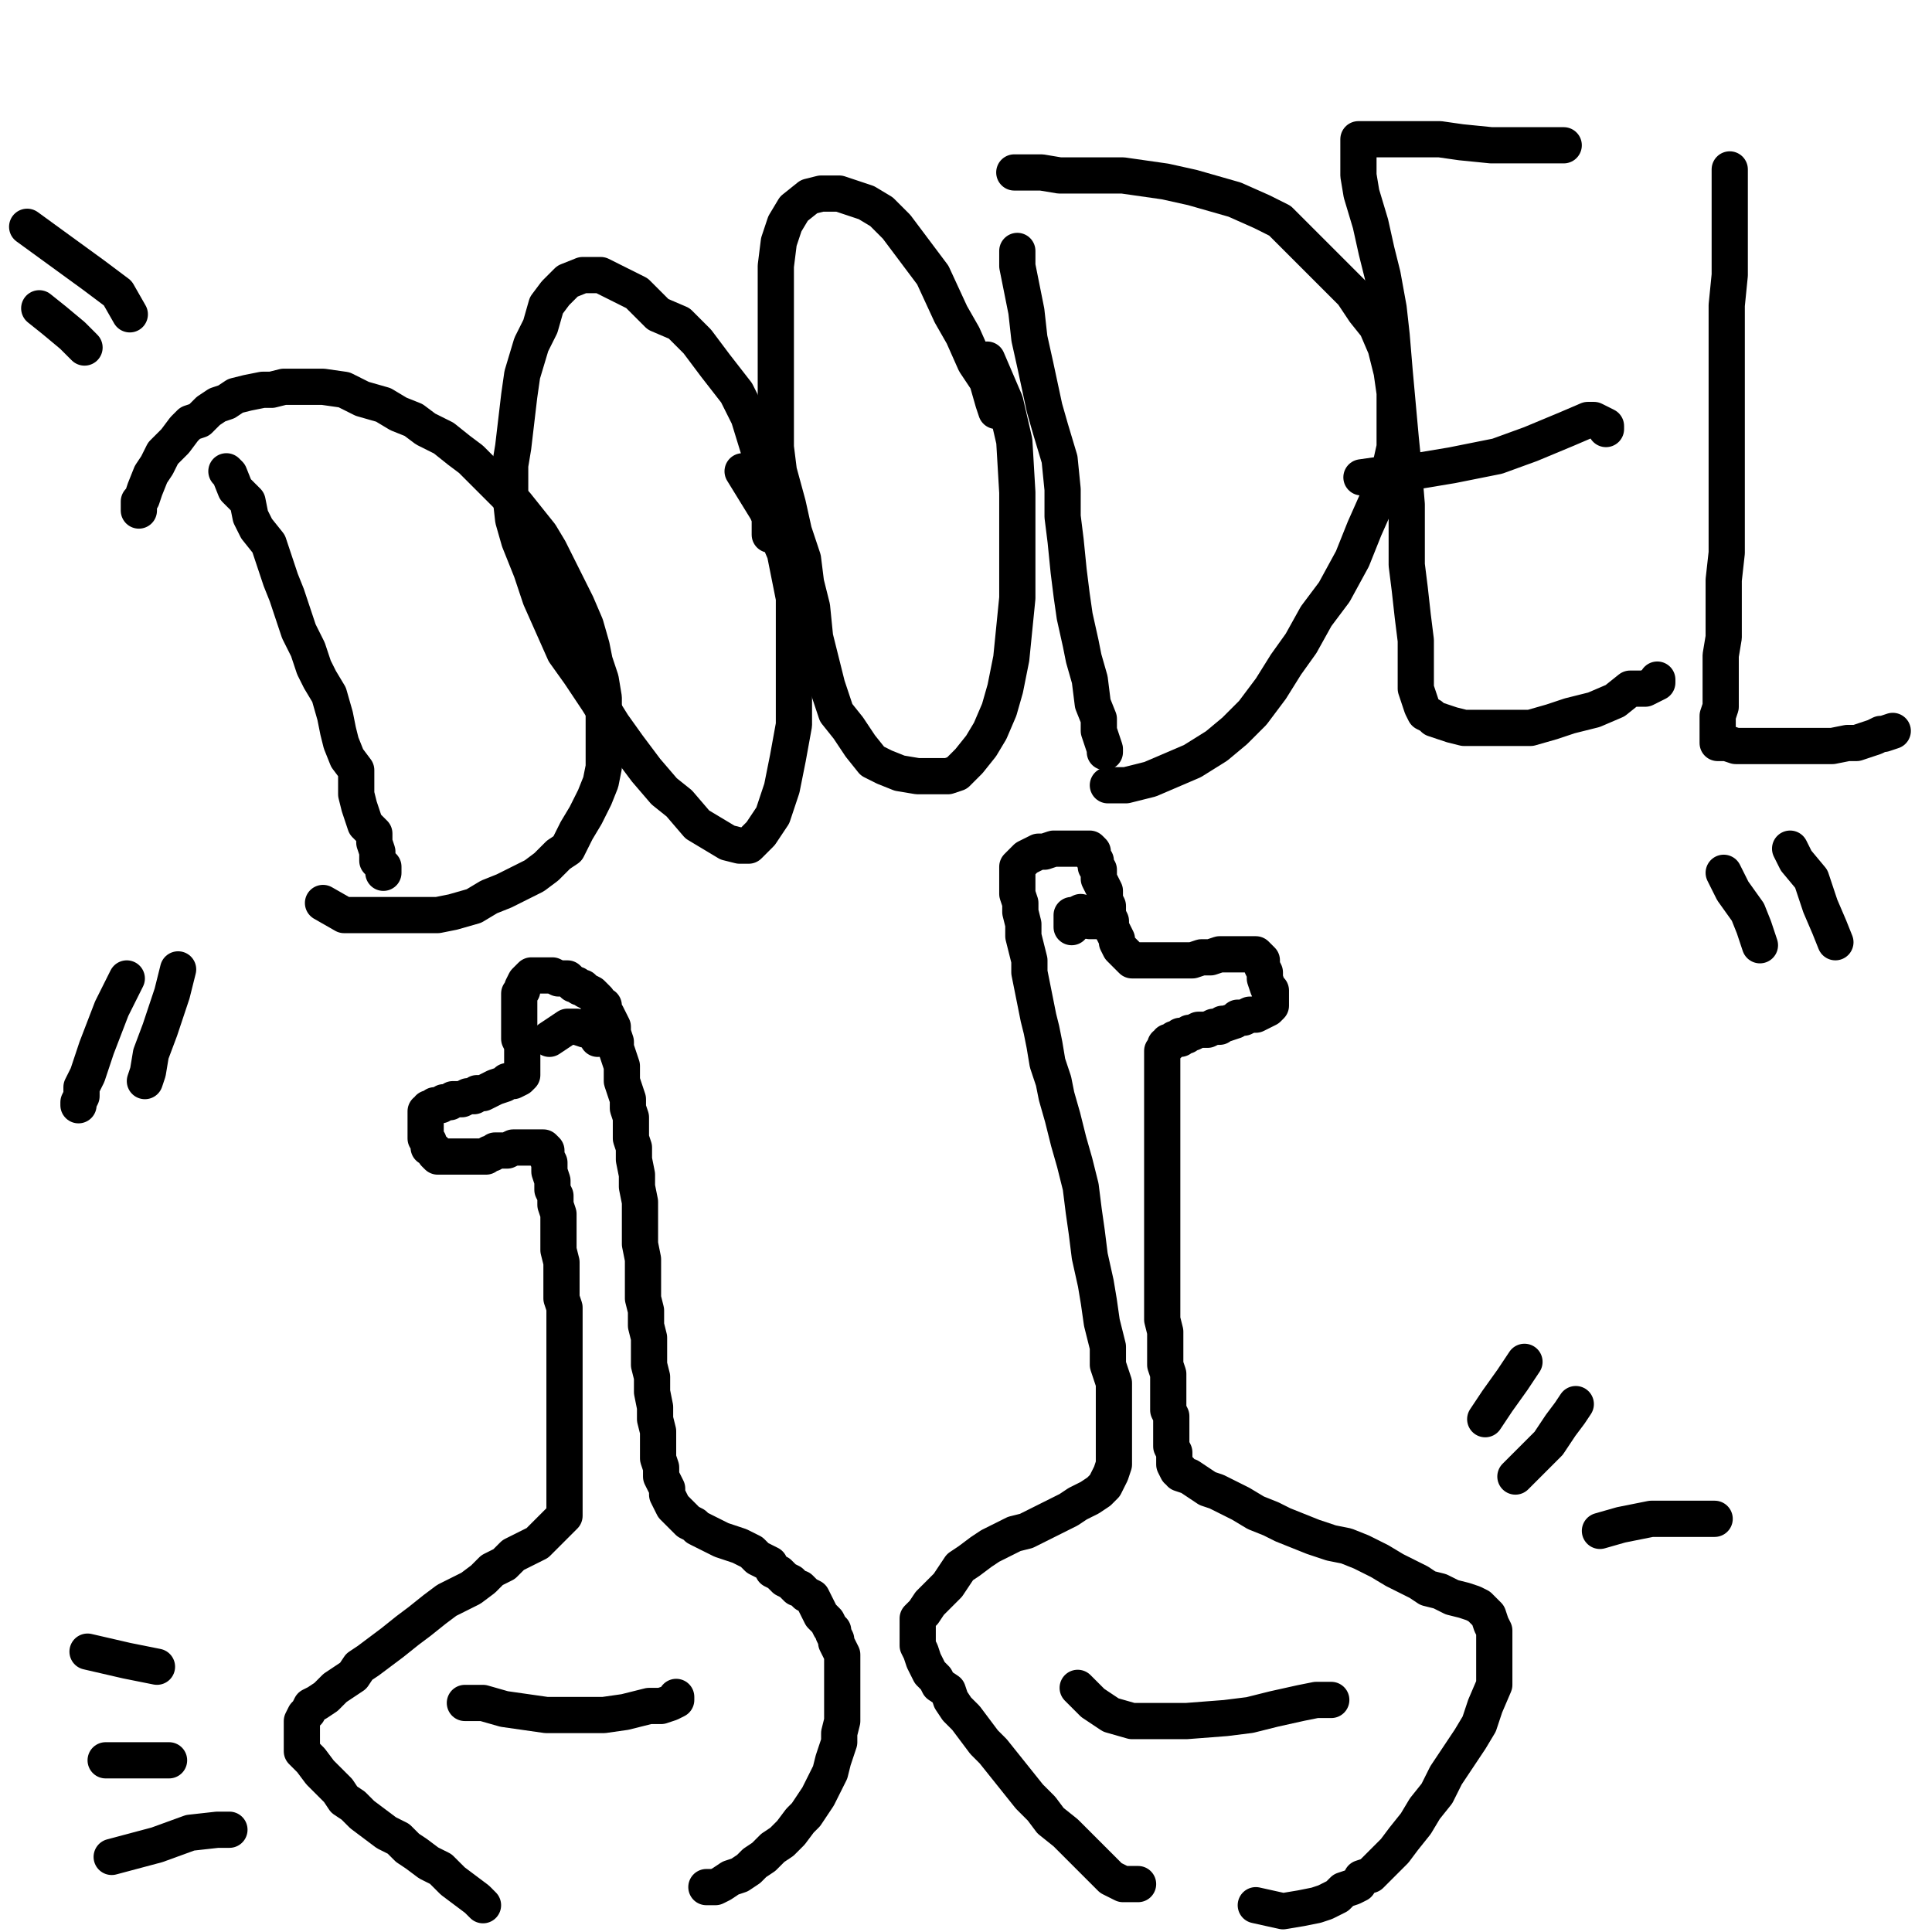 <?xml version="1.0" standalone="yes"?><svg width="640px" height="640px" xmlns="http://www.w3.org/2000/svg" version="1.1"><polyline points="75,156.125 76,157.125 78,162.125 82,166.125 83,171.125 85,175.125 89,180.125 91,186.125 93,192.125 95,197.125 97,203.125 99,209.125 102,215.125 104,221.125 106,225.125 109,230.125 111,237.125 112,242.125 113,246.125 115,251.125 118,255.125 118,263.125 119,267.125 121,273.125 124,276.125 124,279.125 125,282.125 125,285.125 127,287.125 127,289.125 " fill="none" stroke="#000000" stroke-width="12px" stroke-linecap="round" stroke-linejoin="round" /><polyline points="46,169.125 46,166.125 47,165.125 48,162.125 50,157.125 52,154.125 54,150.125 58,146.125 61,142.125 63,140.125 66,139.125 69,136.125 72,134.125 75,133.125 78,131.125 82,130.125 87,129.125 90,129.125 94,128.125 100,128.125 107,128.125 114,129.125 120,132.125 127,134.125 132,137.125 137,139.125 141,142.125 147,145.125 152,149.125 156,152.125 161,157.125 165,161.125 171,167.125 175,172.125 179,177.125 182,182.125 185,188.125 188,194.125 191,200.125 194,207.125 196,214.125 197,219.125 199,225.125 200,231.125 200,236.125 200,241.125 200,247.125 200,254.125 199,259.125 197,264.125 194,270.125 191,275.125 188,281.125 185,283.125 181,287.125 177,290.125 171,293.125 167,295.125 162,297.125 157,300.125 150,302.125 145,303.125 139,303.125 133,303.125 126,303.125 120,303.125 114,303.125 107,299.125 " fill="none" stroke="#000000" stroke-width="12px" stroke-linecap="round" stroke-linejoin="round" /><polyline points="255,177.125 255,176.125 255,174.125 255,170.125 255,166.125 255,161.125 254,154.125 252,151.125 248,138.125 244,130.125 237,121.125 231,113.125 225,107.125 218,104.125 211,97.125 205,94.125 199,91.125 193,91.125 188,93.125 184,97.125 181,101.125 179,108.125 176,114.125 173,124.125 172,131.125 170,148.125 169,154.125 169,163.125 170,172.125 172,179.125 176,189.125 179,198.125 183,207.125 187,216.125 192,223.125 198,232.125 203,240.125 208,247.125 214,255.125 220,262.125 225,266.125 231,273.125 236,276.125 241,279.125 245,280.125 248,280.125 252,276.125 256,270.125 259,261.125 261,251.125 263,240.125 263,227.125 263,210.125 263,198.125 260,183.125 254,169.125 246,156.125 " fill="none" stroke="#000000" stroke-width="12px" stroke-linecap="round" stroke-linejoin="round" /><polyline points="330,136.125 329,133.125 327,126.125 323,120.125 319,111.125 315,104.125 309,91.125 303,83.125 297,75.125 292,70.125 287,67.125 281,65.125 278,64.125 272,64.125 268,65.125 263,69.125 260,74.125 258,80.125 257,88.125 257,97.125 257,106.125 257,118.125 257,125.125 257,137.125 257,148.125 258,156.125 261,167.125 263,176.125 266,185.125 267,193.125 269,201.125 270,211.125 272,219.125 274,227.125 277,236.125 281,241.125 285,247.125 289,252.125 293,254.125 298,256.125 304,257.125 309,257.125 314,257.125 317,256.125 321,252.125 325,247.125 328,242.125 331,235.125 333,228.125 335,218.125 336,208.125 337,198.125 337,189.125 337,176.125 337,163.125 336,146.125 333,133.125 327,119.125 " fill="none" stroke="#000000" stroke-width="12px" stroke-linecap="round" stroke-linejoin="round" /><polyline points="337,83.125 337,88.125 340,103.125 341,112.125 343,121.125 346,135.125 348,142.125 351,152.125 352,162.125 352,171.125 353,179.125 354,189.125 355,197.125 356,204.125 358,213.125 359,218.125 361,225.125 362,233.125 364,238.125 364,242.125 365,245.125 366,248.125 366,249.125 " fill="none" stroke="#000000" stroke-width="12px" stroke-linecap="round" stroke-linejoin="round" /><polyline points="336,57.125 340,57.125 345,57.125 351,58.125 357,58.125 363,58.125 372,58.125 379,59.125 386,60.125 395,62.125 402,64.125 409,66.125 418,70.125 424,73.125 430,79.125 436,85.125 442,91.125 448,97.125 452,103.125 456,108.125 459,115.125 461,123.125 462,130.125 462,139.125 462,148.125 460,157.125 456,166.125 452,175.125 448,185.125 442,196.125 436,204.125 431,213.125 426,220.125 421,228.125 415,236.125 409,242.125 403,247.125 395,252.125 388,255.125 381,258.125 373,260.125 367,260.125 " fill="none" stroke="#000000" stroke-width="12px" stroke-linecap="round" stroke-linejoin="round" /><polyline points="518,48.125 514,48.125 508,48.125 502,48.125 494,48.125 484,47.125 477,46.125 471,46.125 464,46.125 459,46.125 455,46.125 452,46.125 450,46.125 450,47.125 450,50.125 450,58.125 451,64.125 454,74.125 456,83.125 458,91.125 460,102.125 461,111.125 462,123.125 463,134.125 464,145.125 465,155.125 466,167.125 466,175.125 466,187.125 467,195.125 468,204.125 469,212.125 469,218.125 469,224.125 469,228.125 470,231.125 471,234.125 472,236.125 474,237.125 475,238.125 478,239.125 481,240.125 485,241.125 489,241.125 494,241.125 499,241.125 507,241.125 514,239.125 520,237.125 528,235.125 535,232.125 540,228.125 545,228.125 549,226.125 549,225.125 " fill="none" stroke="#000000" stroke-width="12px" stroke-linecap="round" stroke-linejoin="round" /><polyline points="532,142.125 532,141.125 528,139.125 526,139.125 519,142.125 507,147.125 496,151.125 481,154.125 469,156.125 458,157.125 451,158.125 " fill="none" stroke="#000000" stroke-width="12px" stroke-linecap="round" stroke-linejoin="round" /><polyline points="573,56.125 573,64.125 573,73.125 573,82.125 573,91.125 572,101.125 572,109.125 572,121.125 572,131.125 572,142.125 572,153.125 572,163.125 572,172.125 572,183.125 571,192.125 571,201.125 571,211.125 570,217.125 570,222.125 570,228.125 570,234.125 569,237.125 569,241.125 569,243.125 569,245.125 569,246.125 570,246.125 572,246.125 575,247.125 579,247.125 582,247.125 587,247.125 592,247.125 598,247.125 603,247.125 607,247.125 612,246.125 615,246.125 618,245.125 621,244.125 623,243.125 624,243.125 627,242.125 " fill="none" stroke="#000000" stroke-width="12px" stroke-linecap="round" stroke-linejoin="round" /><polyline points="234,625.125 237,625.125 239,624.125 242,622.125 245,621.125 248,619.125 250,617.125 253,615.125 256,612.125 259,610.125 262,607.125 265,603.125 267,601.125 269,598.125 271,595.125 273,591.125 275,587.125 276,583.125 277,580.125 278,577.125 278,574.125 279,570.125 279,567.125 279,564.125 279,560.125 279,558.125 279,555.125 279,552.125 279,550.125 279,548.125 278,546.125 277,544.125 277,543.125 276,541.125 276,540.125 275,539.125 274,537.125 272,535.125 271,533.125 270,531.125 269,529.125 267,528.125 265,526.125 264,526.125 262,524.125 260,523.125 258,521.125 256,520.125 255,518.125 253,517.125 251,516.125 249,514.125 247,513.125 245,512.125 242,511.125 239,510.125 237,509.125 235,508.125 233,507.125 231,506.125 230,505.125 228,504.125 227,503.125 225,501.125 224,500.125 223,499.125 222,497.125 221,495.125 221,493.125 220,491.125 219,489.125 219,486.125 218,483.125 218,478.125 218,474.125 217,470.125 217,466.125 216,461.125 216,456.125 215,452.125 215,448.125 215,443.125 214,439.125 214,434.125 213,430.125 213,425.125 213,422.125 213,417.125 212,412.125 212,407.125 212,402.125 212,398.125 211,393.125 211,389.125 210,384.125 210,380.125 209,377.125 209,374.125 209,370.125 208,367.125 208,364.125 207,361.125 206,358.125 206,356.125 206,353.125 205,350.125 204,347.125 204,345.125 203,342.125 203,340.125 202,338.125 201,336.125 200,335.125 200,333.125 198,332.125 198,331.125 197,330.125 196,329.125 194,328.125 193,327.125 192,327.125 191,326.125 190,326.125 189,325.125 188,324.125 187,324.125 185,324.125 183,323.125 182,323.125 181,323.125 179,323.125 178,323.125 177,323.125 176,323.125 175,324.125 174,325.125 173,327.125 173,328.125 172,329.125 172,330.125 172,331.125 172,332.125 172,333.125 172,334.125 172,335.125 172,337.125 172,338.125 172,340.125 172,341.125 172,343.125 172,344.125 173,346.125 173,347.125 173,349.125 173,350.125 173,351.125 173,353.125 173,354.125 173,355.125 173,356.125 172,357.125 170,358.125 168,358.125 167,359.125 164,360.125 162,361.125 160,362.125 158,362.125 157,363.125 155,363.125 153,364.125 150,364.125 149,365.125 147,365.125 146,366.125 144,366.125 143,367.125 142,367.125 142,368.125 141,368.125 141,369.125 141,371.125 141,372.125 141,374.125 141,377.125 142,378.125 142,380.125 144,381.125 144,382.125 145,383.125 146,383.125 147,383.125 148,383.125 149,383.125 151,383.125 152,383.125 154,383.125 155,383.125 157,383.125 158,383.125 159,383.125 160,383.125 161,383.125 162,382.125 163,382.125 164,381.125 166,381.125 167,381.125 168,381.125 170,380.125 171,380.125 173,380.125 174,380.125 175,380.125 176,380.125 177,380.125 178,380.125 179,380.125 180,380.125 181,381.125 181,383.125 182,385.125 182,388.125 183,391.125 183,394.125 184,396.125 184,399.125 185,402.125 185,406.125 185,410.125 185,414.125 186,418.125 186,421.125 186,424.125 186,427.125 186,430.125 187,433.125 187,436.125 187,439.125 187,443.125 187,446.125 187,450.125 187,454.125 187,458.125 187,461.125 187,464.125 187,467.125 187,470.125 187,473.125 187,476.125 187,479.125 187,481.125 187,483.125 187,485.125 187,487.125 187,489.125 187,490.125 187,491.125 187,493.125 187,494.125 187,495.125 187,497.125 187,498.125 187,499.125 187,500.125 187,502.125 185,504.125 183,506.125 181,508.125 178,511.125 174,513.125 170,515.125 167,518.125 163,520.125 160,523.125 156,526.125 152,528.125 148,530.125 144,533.125 139,537.125 135,540.125 130,544.125 126,547.125 122,550.125 119,552.125 117,555.125 114,557.125 111,559.125 108,562.125 105,564.125 103,565.125 102,567.125 101,568.125 100,570.125 100,573.125 100,575.125 100,577.125 100,580.125 103,583.125 106,587.125 109,590.125 112,593.125 114,596.125 117,598.125 120,601.125 124,604.125 128,607.125 132,609.125 135,612.125 138,614.125 142,617.125 146,619.125 150,623.125 154,626.125 158,629.125 160,631.125 " fill="none" stroke="#000000" stroke-width="12px" stroke-linecap="round" stroke-linejoin="round" /><polyline points="154,564.125 156,564.125 160,564.125 167,566.125 174,567.125 181,568.125 190,568.125 200,568.125 207,567.125 215,565.125 219,565.125 222,564.125 224,563.125 224,562.125 " fill="none" stroke="#000000" stroke-width="12px" stroke-linecap="round" stroke-linejoin="round" /><polyline points="377,624.125 375,624.125 372,624.125 368,622.125 365,619.125 361,615.125 357,611.125 353,607.125 348,603.125 345,599.125 341,595.125 337,590.125 333,585.125 329,580.125 326,577.125 323,573.125 320,569.125 317,566.125 315,563.125 314,560.125 311,558.125 310,556.125 308,554.125 307,552.125 306,550.125 305,547.125 304,545.125 304,543.125 304,541.125 304,539.125 304,538.125 304,536.125 306,534.125 308,531.125 311,528.125 314,525.125 316,522.125 318,519.125 321,517.125 325,514.125 328,512.125 332,510.125 336,508.125 340,507.125 344,505.125 350,502.125 354,500.125 357,498.125 361,496.125 364,494.125 366,492.125 367,490.125 368,488.125 369,485.125 369,481.125 369,476.125 369,470.125 369,465.125 369,458.125 367,452.125 367,446.125 365,438.125 364,431.125 363,425.125 361,416.125 360,408.125 359,401.125 358,393.125 356,385.125 354,378.125 352,370.125 350,363.125 349,358.125 347,352.125 346,346.125 345,341.125 344,337.125 343,332.125 342,327.125 341,322.125 341,318.125 340,314.125 339,310.125 339,306.125 338,302.125 338,299.125 337,296.125 337,293.125 337,291.125 337,290.125 337,289.125 337,288.125 337,287.125 338,286.125 339,285.125 340,284.125 342,283.125 344,282.125 346,282.125 349,281.125 352,281.125 354,281.125 356,281.125 358,281.125 359,281.125 360,281.125 361,281.125 362,282.125 362,284.125 363,285.125 363,287.125 364,288.125 364,290.125 364,291.125 365,293.125 366,295.125 366,298.125 367,300.125 367,303.125 368,305.125 368,307.125 369,309.125 370,311.125 370,312.125 371,314.125 372,315.125 373,316.125 374,317.125 375,318.125 376,318.125 378,318.125 379,318.125 381,318.125 383,318.125 385,318.125 388,318.125 391,318.125 395,318.125 398,317.125 401,317.125 404,316.125 406,316.125 408,316.125 410,316.125 411,316.125 413,316.125 414,316.125 415,316.125 416,316.125 417,317.125 418,318.125 418,320.125 419,322.125 419,324.125 420,327.125 421,328.125 421,330.125 421,331.125 421,332.125 421,333.125 420,334.125 418,335.125 416,336.125 414,336.125 412,337.125 410,337.125 409,338.125 406,339.125 405,339.125 404,340.125 402,340.125 400,341.125 398,341.125 397,341.125 395,342.125 394,342.125 393,343.125 391,343.125 391,344.125 389,344.125 388,345.125 387,345.125 387,346.125 386,346.125 386,347.125 385,348.125 385,349.125 385,351.125 385,353.125 385,355.125 385,357.125 385,360.125 385,363.125 385,367.125 385,370.125 385,374.125 385,377.125 385,380.125 385,383.125 385,386.125 385,389.125 385,392.125 385,395.125 385,399.125 385,403.125 385,408.125 385,413.125 385,417.125 385,421.125 385,426.125 385,432.125 385,437.125 386,441.125 386,444.125 386,448.125 386,452.125 387,455.125 387,459.125 387,462.125 387,464.125 387,467.125 388,469.125 388,471.125 388,474.125 388,476.125 388,479.125 389,481.125 389,483.125 389,484.125 389,485.125 390,487.125 391,487.125 391,488.125 394,489.125 397,491.125 400,493.125 403,494.125 407,496.125 411,498.125 416,501.125 421,503.125 425,505.125 430,507.125 435,509.125 441,511.125 446,512.125 451,514.125 457,517.125 462,520.125 466,522.125 470,524.125 473,526.125 477,527.125 481,529.125 485,530.125 488,531.125 490,532.125 492,534.125 493,535.125 494,538.125 495,540.125 495,544.125 495,549.125 495,553.125 495,558.125 492,565.125 490,571.125 487,576.125 483,582.125 479,588.125 476,594.125 472,599.125 469,604.125 465,609.125 462,613.125 459,616.125 456,619.125 454,621.125 451,622.125 450,624.125 448,625.125 445,626.125 443,628.125 439,630.125 436,631.125 431,632.125 425,633.125 416,631.125 " fill="none" stroke="#000000" stroke-width="12px" stroke-linecap="round" stroke-linejoin="round" /><polyline points="441,563.125 436,563.125 431,564.125 422,566.125 414,568.125 406,569.125 393,570.125 385,570.125 375,570.125 368,568.125 362,564.125 357,559.125 " fill="none" stroke="#000000" stroke-width="12px" stroke-linecap="round" stroke-linejoin="round" /><polyline points="198,344.125 198,343.125 196,341.125 194,341.125 191,340.125 188,340.125 185,342.125 182,344.125 " fill="none" stroke="#000000" stroke-width="12px" stroke-linecap="round" stroke-linejoin="round" /><polyline points="367,305.125 364,305.125 361,305.125 " fill="none" stroke="#000000" stroke-width="12px" stroke-linecap="round" stroke-linejoin="round" /><polyline points="358,302.125 356,303.125 355,303.125 355,305.125 355,307.125 " fill="none" stroke="#000000" stroke-width="12px" stroke-linecap="round" stroke-linejoin="round" /><polyline points="42,324.125 37,334.125 32,347.125 29,356.125 27,360.125 27,363.125 26,365.125 26,366.125 " fill="none" stroke="#000000" stroke-width="12px" stroke-linecap="round" stroke-linejoin="round" /><polyline points="59,321.125 57,329.125 53,341.125 50,349.125 49,355.125 48,358.125 " fill="none" stroke="#000000" stroke-width="12px" stroke-linecap="round" stroke-linejoin="round" /><polyline points="571,289.125 574,295.125 579,302.125 581,307.125 582,310.125 583,313.125 " fill="none" stroke="#000000" stroke-width="12px" stroke-linecap="round" stroke-linejoin="round" /><polyline points="593,281.125 595,285.125 600,291.125 603,300.125 606,307.125 608,312.125 " fill="none" stroke="#000000" stroke-width="12px" stroke-linecap="round" stroke-linejoin="round" /><polyline points="28,115.125 24,111.125 18,106.125 13,102.125 " fill="none" stroke="#000000" stroke-width="12px" stroke-linecap="round" stroke-linejoin="round" /><polyline points="43,104.125 39,97.125 31,91.125 20,83.125 9,75.125 " fill="none" stroke="#000000" stroke-width="12px" stroke-linecap="round" stroke-linejoin="round" /><polyline points="76,606.125 72,606.125 63,607.125 52,611.125 37,615.125 " fill="none" stroke="#000000" stroke-width="12px" stroke-linecap="round" stroke-linejoin="round" /><polyline points="56,583.125 46,583.125 35,583.125 " fill="none" stroke="#000000" stroke-width="12px" stroke-linecap="round" stroke-linejoin="round" /><polyline points="52,552.125 42,550.125 29,547.125 " fill="none" stroke="#000000" stroke-width="12px" stroke-linecap="round" stroke-linejoin="round" /><polyline points="492,470.125 496,464.125 501,457.125 505,451.125 " fill="none" stroke="#000000" stroke-width="12px" stroke-linecap="round" stroke-linejoin="round" /><polyline points="502,489.125 507,484.125 513,478.125 517,472.125 520,468.125 522,465.125 " fill="none" stroke="#000000" stroke-width="12px" stroke-linecap="round" stroke-linejoin="round" /><polyline points="530,507.125 537,505.125 547,503.125 558,503.125 568,503.125 " fill="none" stroke="#000000" stroke-width="12px" stroke-linecap="round" stroke-linejoin="round" /></svg>